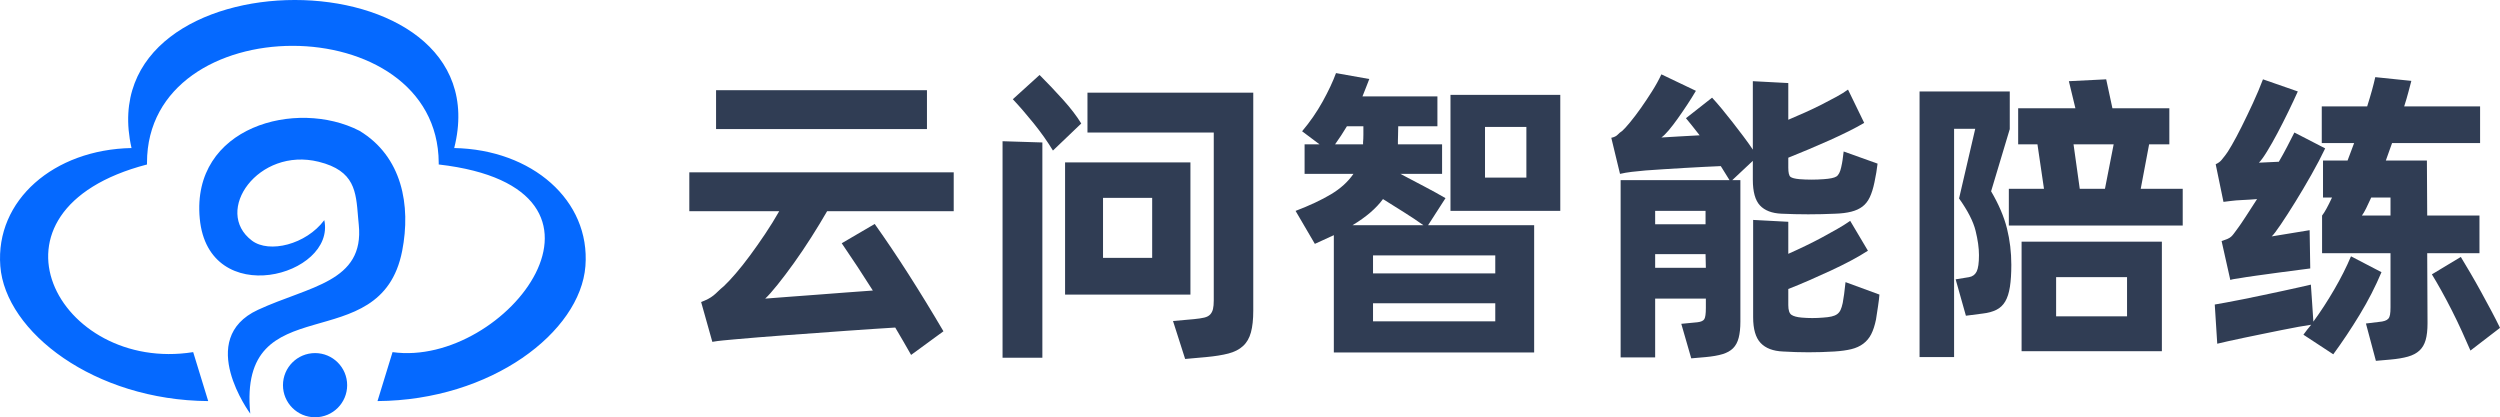 <?xml version="1.0" encoding="UTF-8"?>
<svg width="160.74px" height="26.829px" viewBox="0 0 160.74 26.829" version="1.1" xmlns="http://www.w3.org/2000/svg" xmlns:xlink="http://www.w3.org/1999/xlink">
    <title>编组</title>
    <g id="智能陪练首页" stroke="none" stroke-width="1" fill="none" fill-rule="evenodd">
        <g id="大模型智能陪练" transform="translate(-175, -19)" fill-rule="nonzero">
            <g id="编组-36" transform="translate(32, 19)">
                <g id="编组" transform="translate(143, 0)">
                    <g id="形状-+-形状蒙版" fill="#0569FF">
                        <path d="M20.258,22.702 C21.397,22.702 22.321,23.626 22.321,24.766 C22.321,25.905 21.398,26.829 20.258,26.829 C19.119,26.829 18.194,25.905 18.194,24.766 C18.194,23.626 19.119,22.702 20.258,22.702 Z M12.843,14.049 C12.289,8.13 19.066,6.329 23.11,8.408 C25.854,10.063 26.431,13.197 25.859,16.128 C24.48,23.208 15.282,18.275 16.091,26.596 C16.091,26.596 12.542,21.795 16.586,19.921 C19.88,18.395 23.446,18.144 23.067,14.442 C23.053,14.312 23.042,14.184 23.031,14.058 L23.022,13.95 C22.886,12.319 22.82,10.981 20.496,10.402 C16.61,9.434 13.681,13.577 16.201,15.473 C17.309,16.306 19.678,15.724 20.851,14.154 C21.6,17.751 13.397,19.968 12.843,14.049 Z M29.204,9.518 C34.197,9.615 37.967,12.872 37.64,17.11 C37.313,21.35 31.588,25.737 24.272,25.788 L25.239,22.64 C32.541,23.664 41.483,12.106 28.207,10.575 C28.207,10.567 28.207,10.563 28.207,10.559 L28.208,10.554 C28.208,10.548 28.208,10.54 28.208,10.509 L28.208,10.469 C28.152,0.435 9.451,0.445 9.451,10.469 C9.451,10.535 9.452,10.546 9.452,10.554 L9.452,10.559 L9.453,10.575 C-1.896,13.531 3.747,24.017 12.421,22.64 L13.387,25.788 C6.072,25.737 0.347,21.35 0.02,17.11 C-0.307,12.872 3.463,9.615 8.456,9.518 C5.588,-3.173 32.407,-3.173 29.204,9.518 L29.204,9.518 Z" id="形状"></path>
                    </g>
                    <g id="云问智能陪练" transform="translate(44.32, 4.7)" fill="#303D54">
                        <path d="M15.28,3.6 L1.72,3.6 L1.72,1.1 L15.28,1.1 L15.28,3.6 Z M8.86,8.88 C8.553,9.413 8.213,9.973 7.84,10.56 C7.467,11.147 7.093,11.7 6.72,12.22 C6.347,12.74 5.997,13.203 5.67,13.61 C5.343,14.017 5.08,14.313 4.88,14.5 C5.36,14.46 5.88,14.42 6.44,14.38 C7,14.34 7.583,14.297 8.19,14.25 C8.797,14.203 9.407,14.157 10.02,14.11 C10.633,14.063 11.227,14.02 11.8,13.98 C11.48,13.473 11.153,12.967 10.82,12.46 C10.487,11.953 10.147,11.447 9.8,10.94 L11.92,9.7 C12.64,10.713 13.367,11.793 14.1,12.94 C14.833,14.087 15.58,15.307 16.34,16.6 L14.26,18.12 C14.087,17.813 13.917,17.517 13.75,17.23 C13.583,16.943 13.413,16.653 13.24,16.36 C12.84,16.387 12.37,16.417 11.83,16.45 C11.29,16.483 10.71,16.523 10.09,16.57 C9.47,16.617 8.83,16.663 8.17,16.71 C7.51,16.757 6.863,16.803 6.23,16.85 C5.597,16.897 4.993,16.943 4.42,16.99 C3.847,17.037 3.34,17.08 2.9,17.12 C2.62,17.147 2.37,17.17 2.15,17.19 C1.93,17.21 1.707,17.24 1.48,17.28 L0.76,14.72 C0.933,14.653 1.083,14.587 1.21,14.52 C1.337,14.453 1.45,14.38 1.55,14.3 C1.65,14.22 1.75,14.13 1.85,14.03 C1.95,13.93 2.073,13.82 2.22,13.7 C2.433,13.5 2.687,13.23 2.98,12.89 C3.273,12.55 3.58,12.163 3.9,11.73 C4.22,11.297 4.543,10.837 4.87,10.35 C5.197,9.863 5.5,9.373 5.78,8.88 L0,8.88 L0,6.38 L17,6.38 L17,8.88 L8.86,8.88 Z" id="形状"></path>
                        <path d="M22.52,0.12 C23.027,0.627 23.527,1.153 24.02,1.7 C24.513,2.247 24.907,2.76 25.2,3.24 L23.38,4.98 C23.033,4.407 22.623,3.827 22.15,3.24 C21.677,2.653 21.227,2.133 20.8,1.68 L22.52,0.12 Z M36.26,15.28 C36.26,15.84 36.21,16.303 36.11,16.67 C36.01,17.037 35.84,17.33 35.6,17.55 C35.36,17.77 35.047,17.93 34.66,18.03 C34.273,18.13 33.793,18.207 33.22,18.26 L31.88,18.38 L31.1,15.94 L32.44,15.82 C32.72,15.793 32.943,15.76 33.11,15.72 C33.277,15.68 33.403,15.613 33.49,15.52 C33.577,15.427 33.637,15.31 33.67,15.17 C33.703,15.03 33.72,14.847 33.72,14.62 L33.72,3.82 L25.6,3.82 L25.6,1.26 L36.26,1.26 L36.26,15.28 Z M22.7,18.3 L20.14,18.3 L20.14,4.38 L22.7,4.46 L22.7,18.3 Z M32.22,14.24 L24.16,14.24 L24.16,5.74 L32.22,5.74 L32.22,14.24 Z M29.76,11.88 L29.76,8.02 L26.6,8.02 L26.6,11.88 L29.76,11.88 Z" id="形状"></path>
                        <path d="M47.5,9.78 L54.32,9.78 L54.32,17.96 L41.44,17.96 L41.44,10.42 L40.22,10.98 L38.98,8.86 C39.887,8.513 40.647,8.157 41.26,7.79 C41.873,7.423 42.353,6.987 42.7,6.48 L39.56,6.48 L39.56,4.58 L40.52,4.58 L39.4,3.74 C39.907,3.14 40.347,2.503 40.72,1.83 C41.093,1.157 41.38,0.547 41.58,0 L43.72,0.38 C43.653,0.553 43.583,0.733 43.51,0.92 C43.437,1.107 43.36,1.3 43.28,1.5 L48.1,1.5 L48.1,3.42 L45.58,3.42 C45.58,3.607 45.577,3.78 45.57,3.94 C45.563,4.1 45.56,4.233 45.56,4.34 L45.56,4.58 L48.4,4.58 L48.4,6.48 L45.72,6.48 C46.227,6.747 46.74,7.017 47.26,7.29 C47.78,7.563 48.233,7.813 48.62,8.04 L47.5,9.78 Z M56,1.4 L56,8.86 L48.94,8.86 L48.94,1.4 L56,1.4 Z M43.32,4.58 L43.32,4.44 C43.333,4.307 43.34,4.15 43.34,3.97 C43.34,3.79 43.34,3.607 43.34,3.42 L42.28,3.42 C42.16,3.62 42.037,3.817 41.91,4.01 C41.783,4.203 41.653,4.393 41.52,4.58 L43.32,4.58 Z M53.82,3.46 L51.16,3.46 L51.16,6.72 L53.82,6.72 L53.82,3.46 Z M44.6,8.1 C44.16,8.7 43.507,9.26 42.64,9.78 L47.2,9.78 C46.827,9.513 46.407,9.233 45.94,8.94 C45.473,8.647 45.027,8.367 44.6,8.1 Z M51.82,11.72 L43.96,11.72 L43.96,12.88 L51.82,12.88 L51.82,11.72 Z M51.82,15.96 L51.82,14.8 L43.96,14.8 L43.96,15.96 L51.82,15.96 Z" id="形状"></path>
                        <path d="M70.22,9.04 C69.607,9.013 69.147,8.837 68.84,8.51 C68.533,8.183 68.38,7.633 68.38,6.86 L68.38,5.64 L67.06,6.88 L67.58,6.88 L67.58,15.98 C67.58,16.393 67.543,16.74 67.47,17.02 C67.397,17.3 67.277,17.523 67.11,17.69 C66.943,17.857 66.717,17.983 66.43,18.07 C66.143,18.157 65.78,18.22 65.34,18.26 L64.42,18.34 L63.78,16.12 L64.82,16.02 C65.047,15.993 65.193,15.927 65.26,15.82 C65.327,15.713 65.36,15.473 65.36,15.1 L65.36,14.5 L62.1,14.5 L62.1,18.28 L59.88,18.28 L59.88,6.88 L66.88,6.88 L66.32,5.98 C66.013,5.993 65.653,6.01 65.24,6.03 C64.827,6.05 64.4,6.073 63.96,6.1 C63.52,6.127 63.083,6.153 62.65,6.18 C62.217,6.207 61.827,6.233 61.48,6.26 C61.16,6.287 60.863,6.317 60.59,6.35 C60.317,6.383 60.067,6.427 59.84,6.48 L59.28,4.16 C59.467,4.12 59.603,4.053 59.69,3.96 C59.777,3.867 59.873,3.787 59.98,3.72 C60.1,3.613 60.27,3.427 60.49,3.16 C60.71,2.893 60.94,2.59 61.18,2.25 C61.42,1.91 61.66,1.55 61.9,1.17 C62.14,0.79 62.34,0.427 62.5,0.08 L64.72,1.14 C64.547,1.433 64.357,1.737 64.15,2.05 C63.943,2.363 63.74,2.66 63.54,2.94 C63.34,3.22 63.15,3.467 62.97,3.68 C62.79,3.893 62.633,4.047 62.5,4.14 C62.86,4.113 63.253,4.09 63.68,4.07 C64.107,4.05 64.533,4.027 64.96,4 C64.787,3.773 64.627,3.57 64.48,3.39 C64.333,3.21 64.2,3.047 64.08,2.9 L65.76,1.58 C65.947,1.78 66.153,2.017 66.38,2.29 C66.607,2.563 66.837,2.85 67.07,3.15 C67.303,3.45 67.533,3.75 67.76,4.05 C67.987,4.35 68.193,4.64 68.38,4.92 L68.38,0.52 L70.66,0.64 L70.66,3 C71.007,2.853 71.367,2.697 71.74,2.53 C72.113,2.363 72.47,2.193 72.81,2.02 C73.15,1.847 73.467,1.68 73.76,1.52 C74.053,1.36 74.3,1.207 74.5,1.06 L75.54,3.2 C75.273,3.36 74.947,3.537 74.56,3.73 C74.173,3.923 73.757,4.12 73.31,4.32 C72.863,4.52 72.41,4.717 71.95,4.91 C71.49,5.103 71.06,5.28 70.66,5.44 L70.66,6.08 C70.66,6.4 70.707,6.597 70.8,6.67 C70.893,6.743 71.087,6.793 71.38,6.82 C71.887,6.86 72.407,6.86 72.94,6.82 C73.34,6.793 73.61,6.737 73.75,6.65 C73.89,6.563 73.993,6.367 74.06,6.06 C74.1,5.887 74.13,5.73 74.15,5.59 C74.17,5.45 74.193,5.267 74.22,5.04 L76.4,5.82 C76.373,6.033 76.347,6.223 76.32,6.39 C76.293,6.557 76.253,6.767 76.2,7.02 C76.12,7.407 76.02,7.727 75.9,7.98 C75.78,8.233 75.623,8.433 75.43,8.58 C75.237,8.727 74.997,8.837 74.71,8.91 C74.423,8.983 74.08,9.027 73.68,9.04 C72.52,9.093 71.367,9.093 70.22,9.04 Z M62.1,8.86 L62.1,9.72 L65.34,9.72 L65.34,8.86 L62.1,8.86 Z M76.52,14.24 C76.507,14.427 76.477,14.677 76.43,14.99 C76.383,15.303 76.34,15.587 76.3,15.84 C76.22,16.227 76.117,16.543 75.99,16.79 C75.863,17.037 75.693,17.24 75.48,17.4 C75.267,17.56 75.01,17.677 74.71,17.75 C74.41,17.823 74.047,17.873 73.62,17.9 C72.513,17.967 71.413,17.967 70.32,17.9 C69.68,17.873 69.2,17.69 68.88,17.35 C68.56,17.01 68.4,16.46 68.4,15.7 L68.4,9.44 L70.66,9.56 L70.66,11.62 C71.02,11.46 71.387,11.29 71.76,11.11 C72.133,10.93 72.493,10.747 72.84,10.56 C73.187,10.373 73.517,10.19 73.83,10.01 C74.143,9.83 74.413,9.66 74.64,9.5 L75.78,11.42 C75.473,11.62 75.113,11.83 74.7,12.05 C74.287,12.27 73.85,12.487 73.39,12.7 C72.93,12.913 72.463,13.123 71.99,13.33 C71.517,13.537 71.073,13.72 70.66,13.88 L70.66,14.92 C70.66,15.24 70.727,15.447 70.86,15.54 C70.993,15.633 71.213,15.693 71.52,15.72 C71.973,15.76 72.433,15.76 72.9,15.72 C73.113,15.707 73.293,15.683 73.44,15.65 C73.587,15.617 73.707,15.567 73.8,15.5 C73.893,15.433 73.967,15.343 74.02,15.23 C74.073,15.117 74.12,14.967 74.16,14.78 C74.187,14.633 74.217,14.443 74.25,14.21 C74.283,13.977 74.313,13.72 74.34,13.44 L76.52,14.24 Z M65.36,12.52 L65.34,11.64 L62.1,11.64 L62.1,12.52 L65.36,12.52 Z" id="形状"></path>
                        <path d="M96.02,7.44 L96.02,9.8 L84.84,9.8 L84.84,7.44 L87.1,7.44 L86.68,4.58 L85.44,4.58 L85.44,2.26 L89.12,2.26 L88.7,0.52 L91.1,0.4 L91.5,2.26 L95.16,2.26 L95.16,4.58 L93.86,4.58 L93.32,7.44 L96.02,7.44 Z M83.7,7.6 C84.193,8.44 84.533,9.237 84.72,9.99 C84.907,10.743 85,11.52 85,12.32 C85,12.88 84.97,13.353 84.91,13.74 C84.85,14.127 84.75,14.44 84.61,14.68 C84.47,14.92 84.28,15.1 84.04,15.22 C83.8,15.34 83.507,15.42 83.16,15.46 L82.08,15.6 L81.42,13.26 L82.28,13.12 C82.507,13.08 82.67,12.96 82.77,12.76 C82.87,12.56 82.92,12.207 82.92,11.7 C82.92,11.247 82.847,10.723 82.7,10.13 C82.553,9.537 82.2,8.847 81.64,8.06 L82.68,3.58 L81.32,3.58 L81.32,18.26 L79.1,18.26 L79.1,1.18 L84.9,1.18 L84.9,3.6 L83.7,7.6 Z M89.4,7.44 L91.02,7.44 L91.58,4.58 L89,4.58 L89.4,7.44 Z M85.66,10.84 L94.68,10.84 L94.68,17.88 L85.66,17.88 L85.66,10.84 Z M87.88,15.64 L92.44,15.64 L92.44,13.12 L87.88,13.12 L87.88,15.64 Z" id="形状"></path>
                        <path d="M111.74,11.58 L111.76,16.08 C111.76,16.52 111.72,16.88 111.64,17.16 C111.56,17.44 111.427,17.667 111.24,17.84 C111.053,18.013 110.807,18.143 110.5,18.23 C110.193,18.317 109.813,18.38 109.36,18.42 L108.44,18.5 L107.8,16.1 L108.62,16 C108.78,15.987 108.91,15.963 109.01,15.93 C109.11,15.897 109.187,15.85 109.24,15.79 C109.293,15.73 109.33,15.643 109.35,15.53 C109.37,15.417 109.38,15.26 109.38,15.06 L109.38,11.58 L104.98,11.58 L104.98,9.16 C105.14,8.96 105.353,8.573 105.62,8 L105.04,8 L105.04,5.62 L106.62,5.62 L107.04,4.5 L104.96,4.5 L104.96,2.14 L107.88,2.14 C108.12,1.38 108.293,0.753 108.4,0.26 L110.72,0.5 C110.667,0.7 110.603,0.94 110.53,1.22 C110.457,1.5 110.367,1.807 110.26,2.14 L115.14,2.14 L115.14,4.5 L109.48,4.5 C109.413,4.687 109.347,4.873 109.28,5.06 C109.213,5.247 109.147,5.433 109.08,5.62 L111.72,5.62 L111.74,9.16 L115.1,9.16 L115.1,11.58 L111.74,11.58 Z M98.64,8.28 L98.14,5.86 C98.313,5.78 98.443,5.683 98.53,5.57 C98.617,5.457 98.693,5.36 98.76,5.28 C98.84,5.187 98.977,4.973 99.17,4.64 C99.363,4.307 99.577,3.907 99.81,3.44 C100.043,2.973 100.283,2.473 100.53,1.94 C100.777,1.407 100.993,0.893 101.18,0.4 L103.42,1.18 C103.247,1.567 103.043,2 102.81,2.48 C102.577,2.96 102.343,3.42 102.11,3.86 C101.877,4.3 101.653,4.693 101.44,5.04 C101.227,5.387 101.053,5.627 100.92,5.76 L102.2,5.7 C102.387,5.38 102.563,5.06 102.73,4.74 C102.897,4.42 103.053,4.113 103.2,3.82 L105.18,4.84 C104.94,5.347 104.647,5.907 104.3,6.52 C103.953,7.133 103.607,7.72 103.26,8.28 C102.913,8.84 102.6,9.327 102.32,9.74 C102.04,10.153 101.847,10.407 101.74,10.5 L104.18,10.1 L104.22,12.56 C104.14,12.573 103.91,12.603 103.53,12.65 C103.15,12.697 102.717,12.753 102.23,12.82 C101.743,12.887 101.257,12.953 100.77,13.02 C100.283,13.087 99.893,13.147 99.6,13.2 C99.507,13.213 99.417,13.227 99.33,13.24 C99.243,13.253 99.16,13.273 99.08,13.3 L98.52,10.8 C98.68,10.747 98.807,10.7 98.9,10.66 C98.993,10.62 99.07,10.573 99.13,10.52 C99.19,10.467 99.247,10.403 99.3,10.33 C99.353,10.257 99.42,10.167 99.5,10.06 C99.66,9.847 99.85,9.57 100.07,9.23 C100.29,8.89 100.533,8.513 100.8,8.1 C100.48,8.127 100.17,8.147 99.87,8.16 C99.57,8.173 99.32,8.193 99.12,8.22 L98.64,8.28 Z M109.38,9.16 L109.38,8 L108.14,8 C108.02,8.267 107.91,8.5 107.81,8.7 C107.71,8.9 107.62,9.053 107.54,9.16 L109.38,9.16 Z M108.8,12.8 C108.413,13.72 107.947,14.63 107.4,15.53 C106.853,16.43 106.287,17.28 105.7,18.08 L103.78,16.82 C103.86,16.713 103.94,16.607 104.02,16.5 C104.1,16.393 104.187,16.287 104.28,16.18 C104.08,16.207 103.813,16.25 103.48,16.31 C103.147,16.37 102.783,16.44 102.39,16.52 C101.997,16.6 101.587,16.683 101.16,16.77 C100.733,16.857 100.33,16.94 99.95,17.02 C99.57,17.1 99.23,17.173 98.93,17.24 C98.63,17.307 98.4,17.36 98.24,17.4 L98.08,14.88 C98.24,14.853 98.483,14.81 98.81,14.75 C99.137,14.69 99.5,14.62 99.9,14.54 C100.3,14.46 100.72,14.373 101.16,14.28 C101.6,14.187 102.023,14.097 102.43,14.01 C102.837,13.923 103.2,13.843 103.52,13.77 C103.84,13.697 104.087,13.64 104.26,13.6 L104.34,14.76 L104.42,15.98 C104.887,15.34 105.333,14.653 105.76,13.92 C106.187,13.187 106.547,12.473 106.84,11.78 L108.8,12.8 Z M113.9,11.82 C114.087,12.127 114.293,12.473 114.52,12.86 C114.747,13.247 114.973,13.647 115.2,14.06 C115.427,14.473 115.647,14.88 115.86,15.28 C116.073,15.68 116.26,16.047 116.42,16.38 L114.52,17.84 C114.36,17.467 114.177,17.053 113.97,16.6 C113.763,16.147 113.547,15.697 113.32,15.25 C113.093,14.803 112.867,14.377 112.64,13.97 C112.413,13.563 112.213,13.22 112.04,12.94 L113.9,11.82 Z" id="形状"></path>
                    </g>
                </g>
            </g>
        </g>
    </g>
</svg>